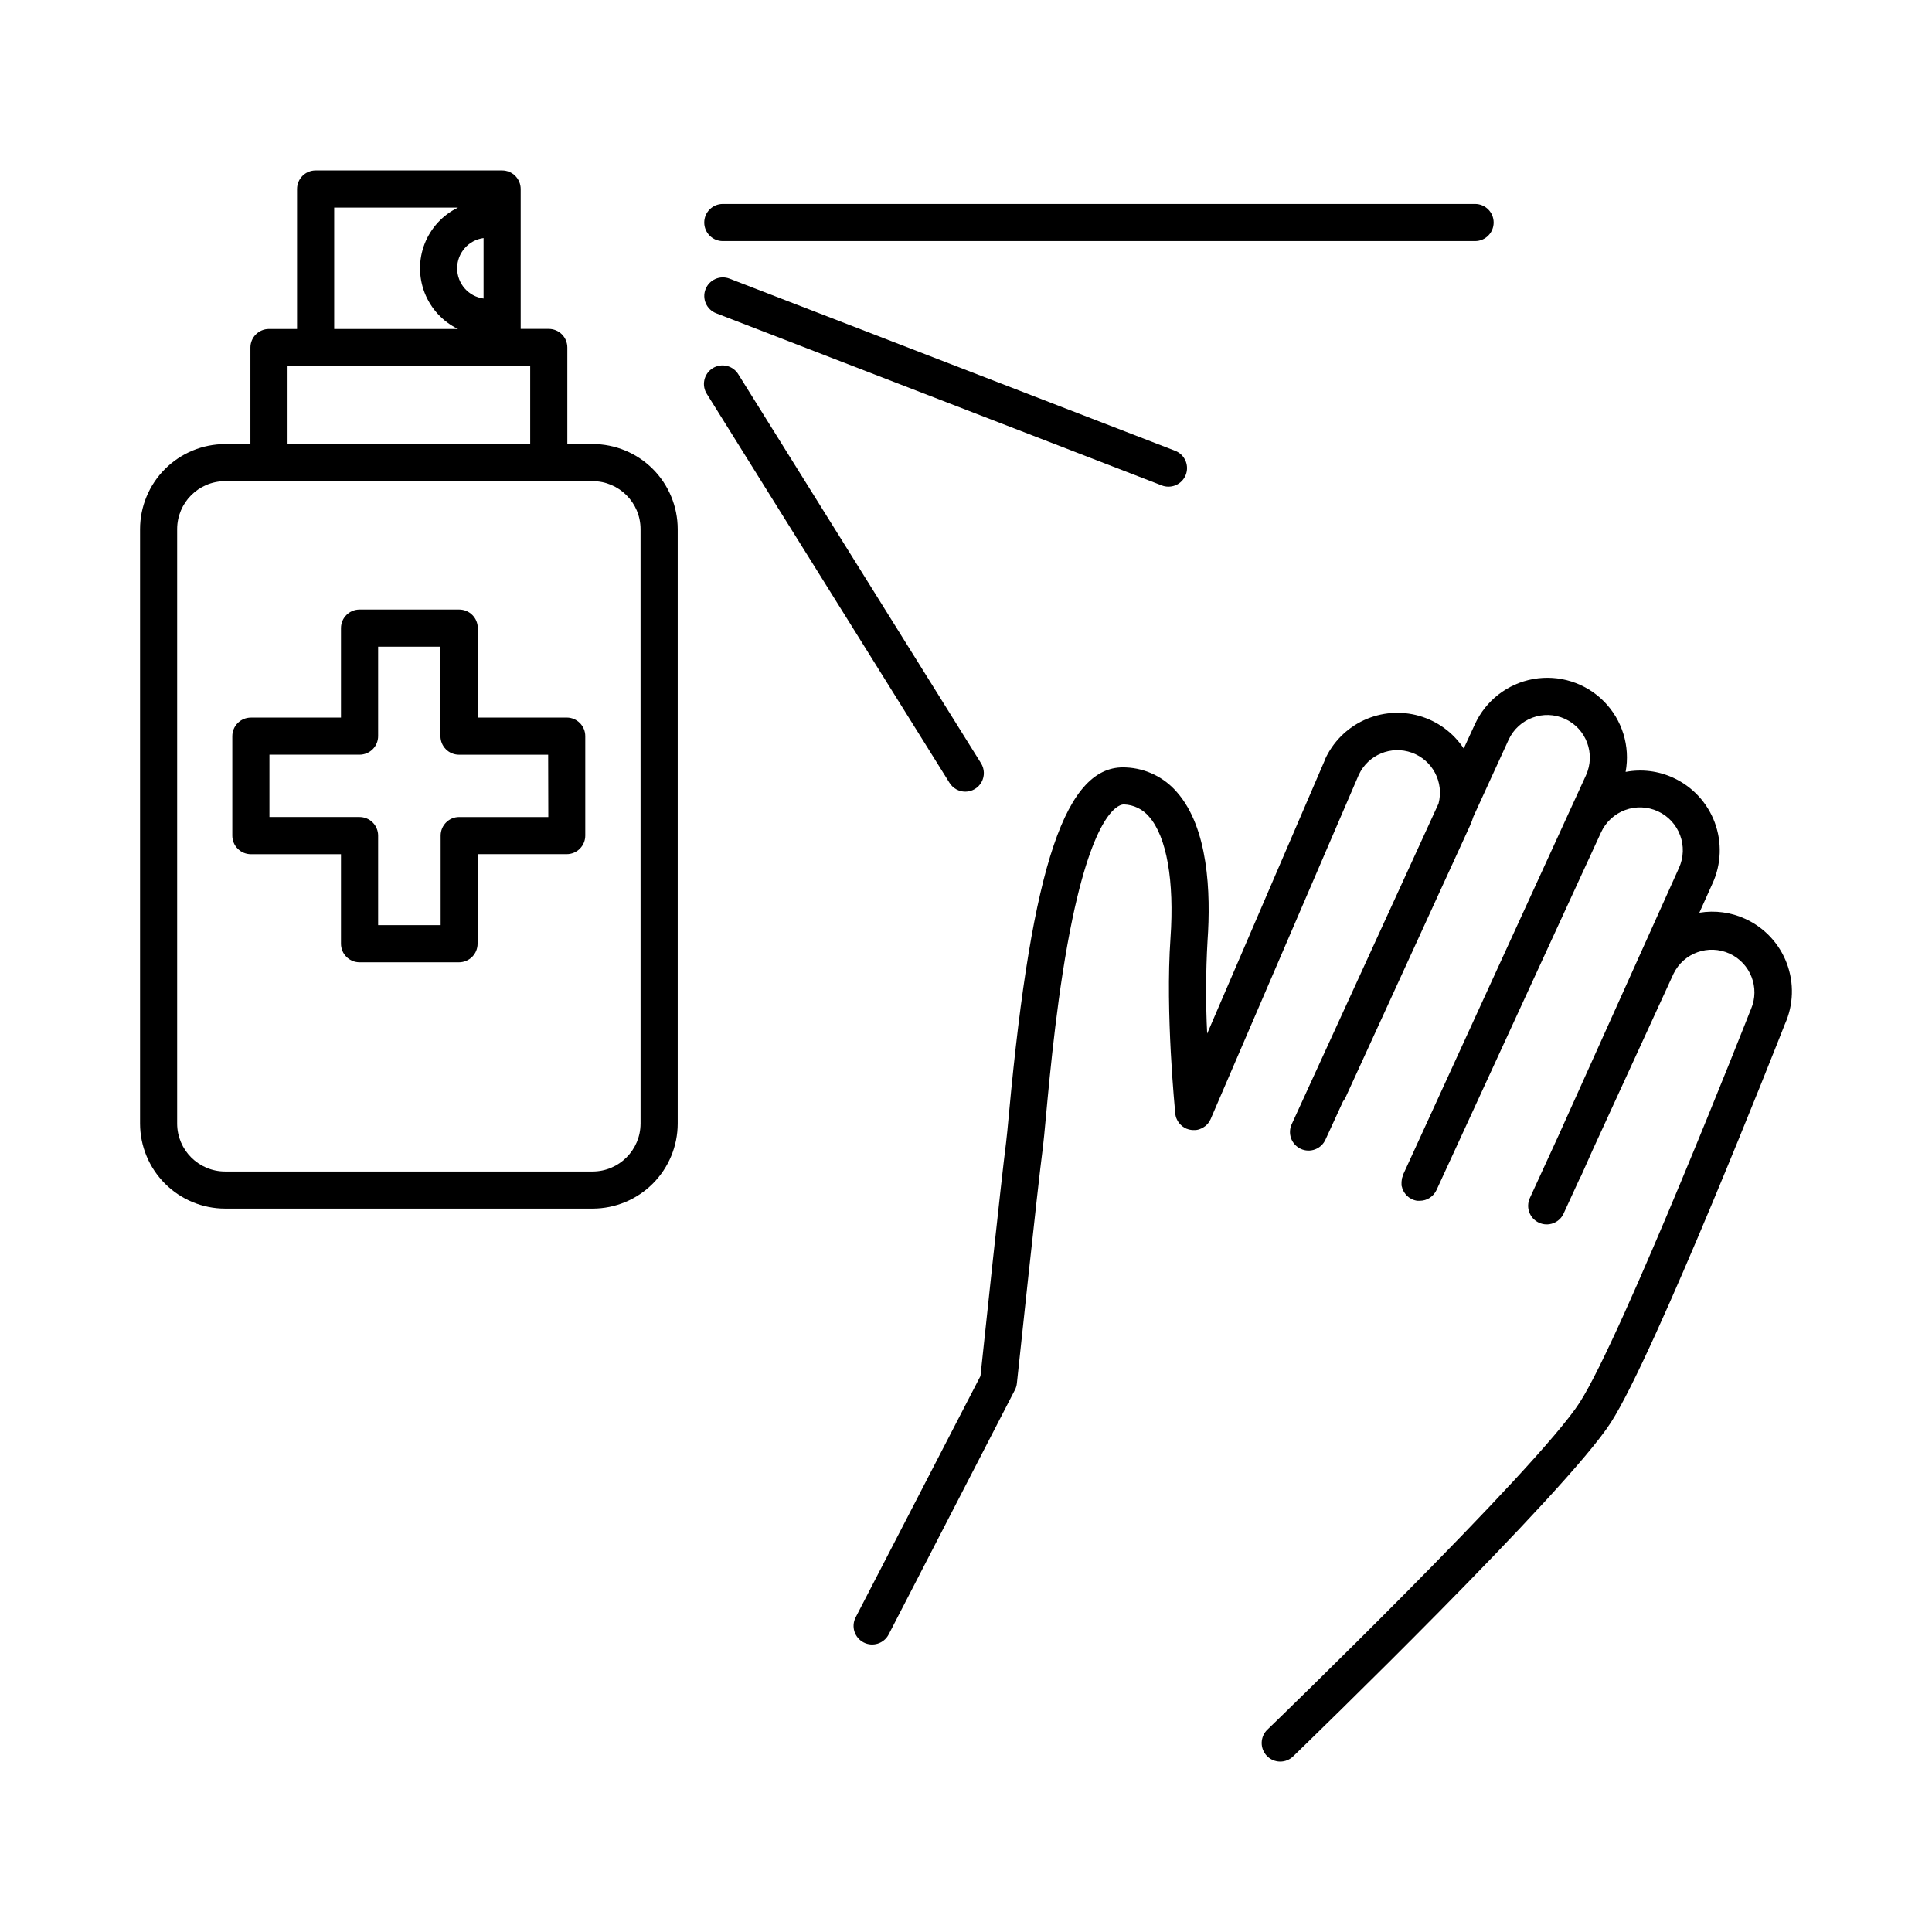 <?xml version="1.0" encoding="UTF-8"?>
<!-- Uploaded to: ICON Repo, www.svgrepo.com, Generator: ICON Repo Mixer Tools -->
<svg fill="#000000" width="800px" height="800px" version="1.1" viewBox="144 144 512 512" xmlns="http://www.w3.org/2000/svg">
 <g>
  <path d="m606.55 387.52c-3.812-1.754-8.062-2.324-12.203-1.641l3.492-7.766h0.004c2.324-5.094 2.531-10.902 0.582-16.148-1.953-5.25-5.906-9.508-10.996-11.844-3.941-1.82-8.355-2.363-12.621-1.555h-0.004c1.262-6.812-0.898-13.809-5.781-18.719-4.883-4.914-11.863-7.117-18.684-5.898-6.816 1.219-12.605 5.703-15.484 12l-2.953 6.414v0.004c-2.777-4.211-6.973-7.281-11.824-8.66-4.852-1.379-10.035-0.973-14.613 1.145-4.578 2.117-8.242 5.809-10.332 10.398v0.098l-31.223 72.57c-0.406-8.195-0.371-16.41 0.098-24.602 0.895-12.793 0.207-29.922-8.09-39.359-3.394-3.965-8.281-6.348-13.5-6.574-15.922-0.934-24.926 25.586-31.027 91.688-0.324 3.531-0.59 6.316-0.777 7.785-1.23 9.438-6.012 54.535-6.781 61.805l-33.082 63.961h0.004c-1.25 2.418-0.305 5.387 2.109 6.637 2.418 1.25 5.387 0.305 6.637-2.109l33.457-64.805c0.285-0.543 0.461-1.137 0.523-1.742 0.059-0.531 5.559-52.555 6.887-62.492 0.207-1.652 0.461-4.379 0.809-8.148 1.102-11.887 3.148-34.016 7.055-52.625 6.238-29.707 12.879-30.188 13.609-30.148v-0.004c2.586 0.082 5.016 1.266 6.68 3.25 4.656 5.293 6.723 17.023 5.668 32.176-1.387 19.777 1.172 45.383 1.277 46.465v0.195c0 0.07 0.07 0.344 0.109 0.512 0.039 0.168 0.078 0.305 0.129 0.453l0.188 0.422c0.066 0.152 0.141 0.297 0.227 0.434 0.07 0.133 0.152 0.258 0.246 0.375 0.094 0.133 0.195 0.262 0.305 0.383 0.102 0.117 0.211 0.227 0.332 0.324 0.117 0.117 0.238 0.227 0.367 0.324 0.117 0.09 0.246 0.168 0.375 0.246 0.129 0.078 0.305 0.176 0.461 0.254l0.176 0.098 0.227 0.07v0.004c0.172 0.062 0.344 0.121 0.523 0.168 0.148 0.039 0.305 0.066 0.461 0.086 0.156 0.027 0.312 0.043 0.473 0.051h0.836c0.293-0.039 0.582-0.098 0.867-0.18l0.168-0.07v0.004c0.215-0.07 0.426-0.16 0.629-0.266l0.246-0.137c0.191-0.113 0.375-0.238 0.551-0.375l0.148-0.109c0.215-0.188 0.418-0.391 0.598-0.609 0.035-0.047 0.07-0.094 0.109-0.137 0.137-0.184 0.262-0.375 0.375-0.57 0-0.09 0.098-0.168 0.137-0.254v-0.004c0.043-0.074 0.086-0.156 0.117-0.234l39.25-91.219h0.004c2.465-5.293 8.562-7.828 14.055-5.844 5.492 1.984 8.559 7.832 7.07 13.48l-38.867 84.879c-0.582 1.191-0.66 2.57-0.215 3.82 0.449 1.246 1.379 2.262 2.586 2.816 1.207 0.551 2.586 0.594 3.824 0.113 1.234-0.477 2.227-1.438 2.75-2.656l4.606-10.035c0.266-0.324 0.488-0.676 0.668-1.055l32.965-71.98c0.355-0.785 0.66-1.594 0.914-2.418l9.328-20.367v-0.004c2.598-5.664 9.293-8.152 14.957-5.559 5.656 2.606 8.141 9.289 5.559 14.957l-48.441 105.78v0.07c-0.059 0.129-0.09 0.266-0.137 0.402-0.051 0.137-0.137 0.355-0.176 0.531l-0.004-0.004c-0.031 0.16-0.055 0.32-0.066 0.484 0 0.156-0.051 0.324-0.059 0.48-0.012 0.156 0 0.324 0 0.48v0.461c0 0.148 0.09 0.305 0.129 0.461 0.039 0.156 0.07 0.305 0.117 0.453v0.004c0.055 0.137 0.121 0.27 0.195 0.395 0.059 0.156 0.133 0.309 0.215 0.453 0.078 0.113 0.16 0.223 0.246 0.324 0.098 0.156 0.207 0.305 0.324 0.445 0.094 0.094 0.195 0.18 0.297 0.266 0.133 0.133 0.273 0.258 0.422 0.371 0.109 0.078 0.234 0.137 0.355 0.215v0.004c0.16 0.105 0.328 0.199 0.5 0.285l0.234 0.09 0.004-0.004c0.086 0.043 0.176 0.078 0.266 0.109l0.277 0.078 0.234 0.059 0.355 0.059h0.156v0.004c0.172 0.008 0.348 0.008 0.52 0 0.465-0.004 0.926-0.07 1.371-0.199 0.207-0.062 0.41-0.141 0.609-0.227l0.137-0.07v0.004c0.16-0.078 0.312-0.164 0.461-0.258 0.07 0 0.137-0.098 0.207-0.148 0.125-0.078 0.242-0.168 0.355-0.266 0.082-0.062 0.16-0.137 0.227-0.215 0.098-0.086 0.188-0.172 0.273-0.266 0.074-0.086 0.141-0.172 0.199-0.266 0.082-0.098 0.164-0.199 0.234-0.305 0.059-0.078 0.098-0.176 0.148-0.254s0.148-0.246 0.207-0.383l43.602-94.777v-0.004c1.254-2.738 3.547-4.863 6.367-5.91 2.824-1.047 5.945-0.93 8.684 0.324 5.695 2.613 8.199 9.352 5.582 15.051l-31.941 70.965-7.566 16.492c-1.133 2.473-0.047 5.391 2.422 6.523s5.391 0.051 6.523-2.418l4.328-9.426 0.004-0.004c0.102-0.16 0.199-0.328 0.285-0.5l2.953-6.633 21.578-47.027v0.004c2.684-5.508 9.273-7.863 14.84-5.312 5.57 2.551 8.09 9.078 5.676 14.707 0 0.078-0.07 0.156-0.109 0.246-0.336 0.867-34.035 86.465-45.266 103.98-11.227 17.516-82.062 86.07-82.781 86.719-0.945 0.906-1.488 2.152-1.516 3.457-0.023 1.309 0.473 2.574 1.383 3.516 0.91 0.938 2.156 1.48 3.465 1.5 1.309 0.02 2.57-0.484 3.504-1.395 2.953-2.856 72.395-70.082 84.199-88.48 11.66-18.156 44.16-100.61 46.109-105.57l0.004-0.004c2.285-5.086 2.465-10.867 0.504-16.086-1.961-5.223-5.906-9.453-10.973-11.781z"/>
  <path d="m294.23 334.16h-23.617l0.004-23.707c0-1.305-0.52-2.555-1.441-3.477-0.922-0.926-2.176-1.441-3.481-1.441h-26.41c-2.719 0-4.922 2.203-4.922 4.918v23.715h-23.879c-2.719 0-4.922 2.203-4.922 4.922v26.363-0.004c0 1.305 0.52 2.559 1.441 3.481 0.922 0.922 2.176 1.441 3.481 1.441h23.879v23.723c0 1.305 0.52 2.559 1.441 3.481 0.926 0.922 2.176 1.441 3.481 1.441h26.363c1.305 0 2.555-0.52 3.477-1.441s1.441-2.176 1.441-3.481v-23.734h23.617c1.305 0 2.555-0.516 3.477-1.441 0.926-0.922 1.441-2.172 1.441-3.477v-26.363c0-2.699-2.172-4.891-4.871-4.918zm-4.922 26.363h-23.617l0.004-0.004c-2.715 0-4.918 2.203-4.918 4.922v23.734h-16.57v-23.734c0-1.305-0.52-2.559-1.441-3.481-0.926-0.922-2.176-1.441-3.481-1.441h-23.883v-16.52h23.883c1.305 0 2.555-0.52 3.481-1.441 0.922-0.922 1.441-2.176 1.441-3.481v-23.703h16.52v23.715c0 1.305 0.52 2.555 1.441 3.477 0.922 0.926 2.172 1.441 3.481 1.441h23.617z"/>
  <path d="m301.06 261.67h-6.711v-25.586c0-1.305-0.52-2.555-1.441-3.477-0.926-0.926-2.176-1.441-3.481-1.441h-7.438v-37.078c0-1.305-0.52-2.555-1.441-3.481-0.922-0.922-2.176-1.438-3.481-1.438h-49.426c-2.719 0-4.922 2.199-4.922 4.918v37.098h-7.438c-2.719 0-4.918 2.203-4.918 4.918v25.586h-6.711c-5.977 0.004-11.703 2.379-15.93 6.606-4.227 4.223-6.602 9.953-6.606 15.93v157.53c0.008 5.973 2.383 11.699 6.609 15.926 4.223 4.223 9.949 6.602 15.926 6.609h97.418-0.004c5.973-0.008 11.703-2.387 15.926-6.609 4.223-4.227 6.602-9.953 6.609-15.926v-157.55c-0.008-5.973-2.383-11.703-6.609-15.93-4.227-4.227-9.957-6.598-15.934-6.602zm-28.91-54.535v15.98c-4.012-0.543-7-3.969-7-8.016 0-4.043 2.988-7.469 7-8.012zm-39.586-8.125h32.809-0.004c-4.039 1.969-7.191 5.387-8.828 9.574-1.637 4.188-1.637 8.836 0 13.023 1.637 4.188 4.789 7.606 8.828 9.578h-32.805zm-12.359 42.016h64.305v20.664h-64.305zm93.551 200.74-0.004-0.004c-0.012 7.008-5.688 12.684-12.691 12.695h-97.418c-7.008-0.012-12.684-5.688-12.695-12.695v-157.56c0.012-7.004 5.688-12.68 12.695-12.691h97.418c7.004 0.012 12.68 5.688 12.691 12.691z"/>
  <path d="m335.55 207.89h199.36c2.719 0 4.922-2.203 4.922-4.918 0-2.719-2.203-4.922-4.922-4.922h-199.36c-2.715 0-4.918 2.203-4.918 4.922 0 2.715 2.203 4.918 4.918 4.918z"/>
  <path d="m333.79 227.02 118.08 45.617v0.004c0.562 0.219 1.164 0.332 1.77 0.332 2.375 0.008 4.414-1.684 4.852-4.019 0.434-2.336-0.863-4.644-3.082-5.496l-118.08-45.617h0.004c-2.535-0.977-5.383 0.285-6.363 2.82-0.977 2.535 0.285 5.383 2.82 6.359z"/>
  <path d="m399.82 353.8c1.789-0.004 3.434-0.977 4.297-2.539 0.863-1.566 0.812-3.473-0.133-4.988l-64.258-102.98c-0.668-1.152-1.773-1.988-3.066-2.309-1.293-0.32-2.66-0.105-3.793 0.602-1.129 0.703-1.926 1.84-2.207 3.141-0.277 1.305-0.02 2.664 0.723 3.769l64.254 102.98h0.004c0.898 1.445 2.481 2.324 4.18 2.324z"/>
 </g>
</svg>